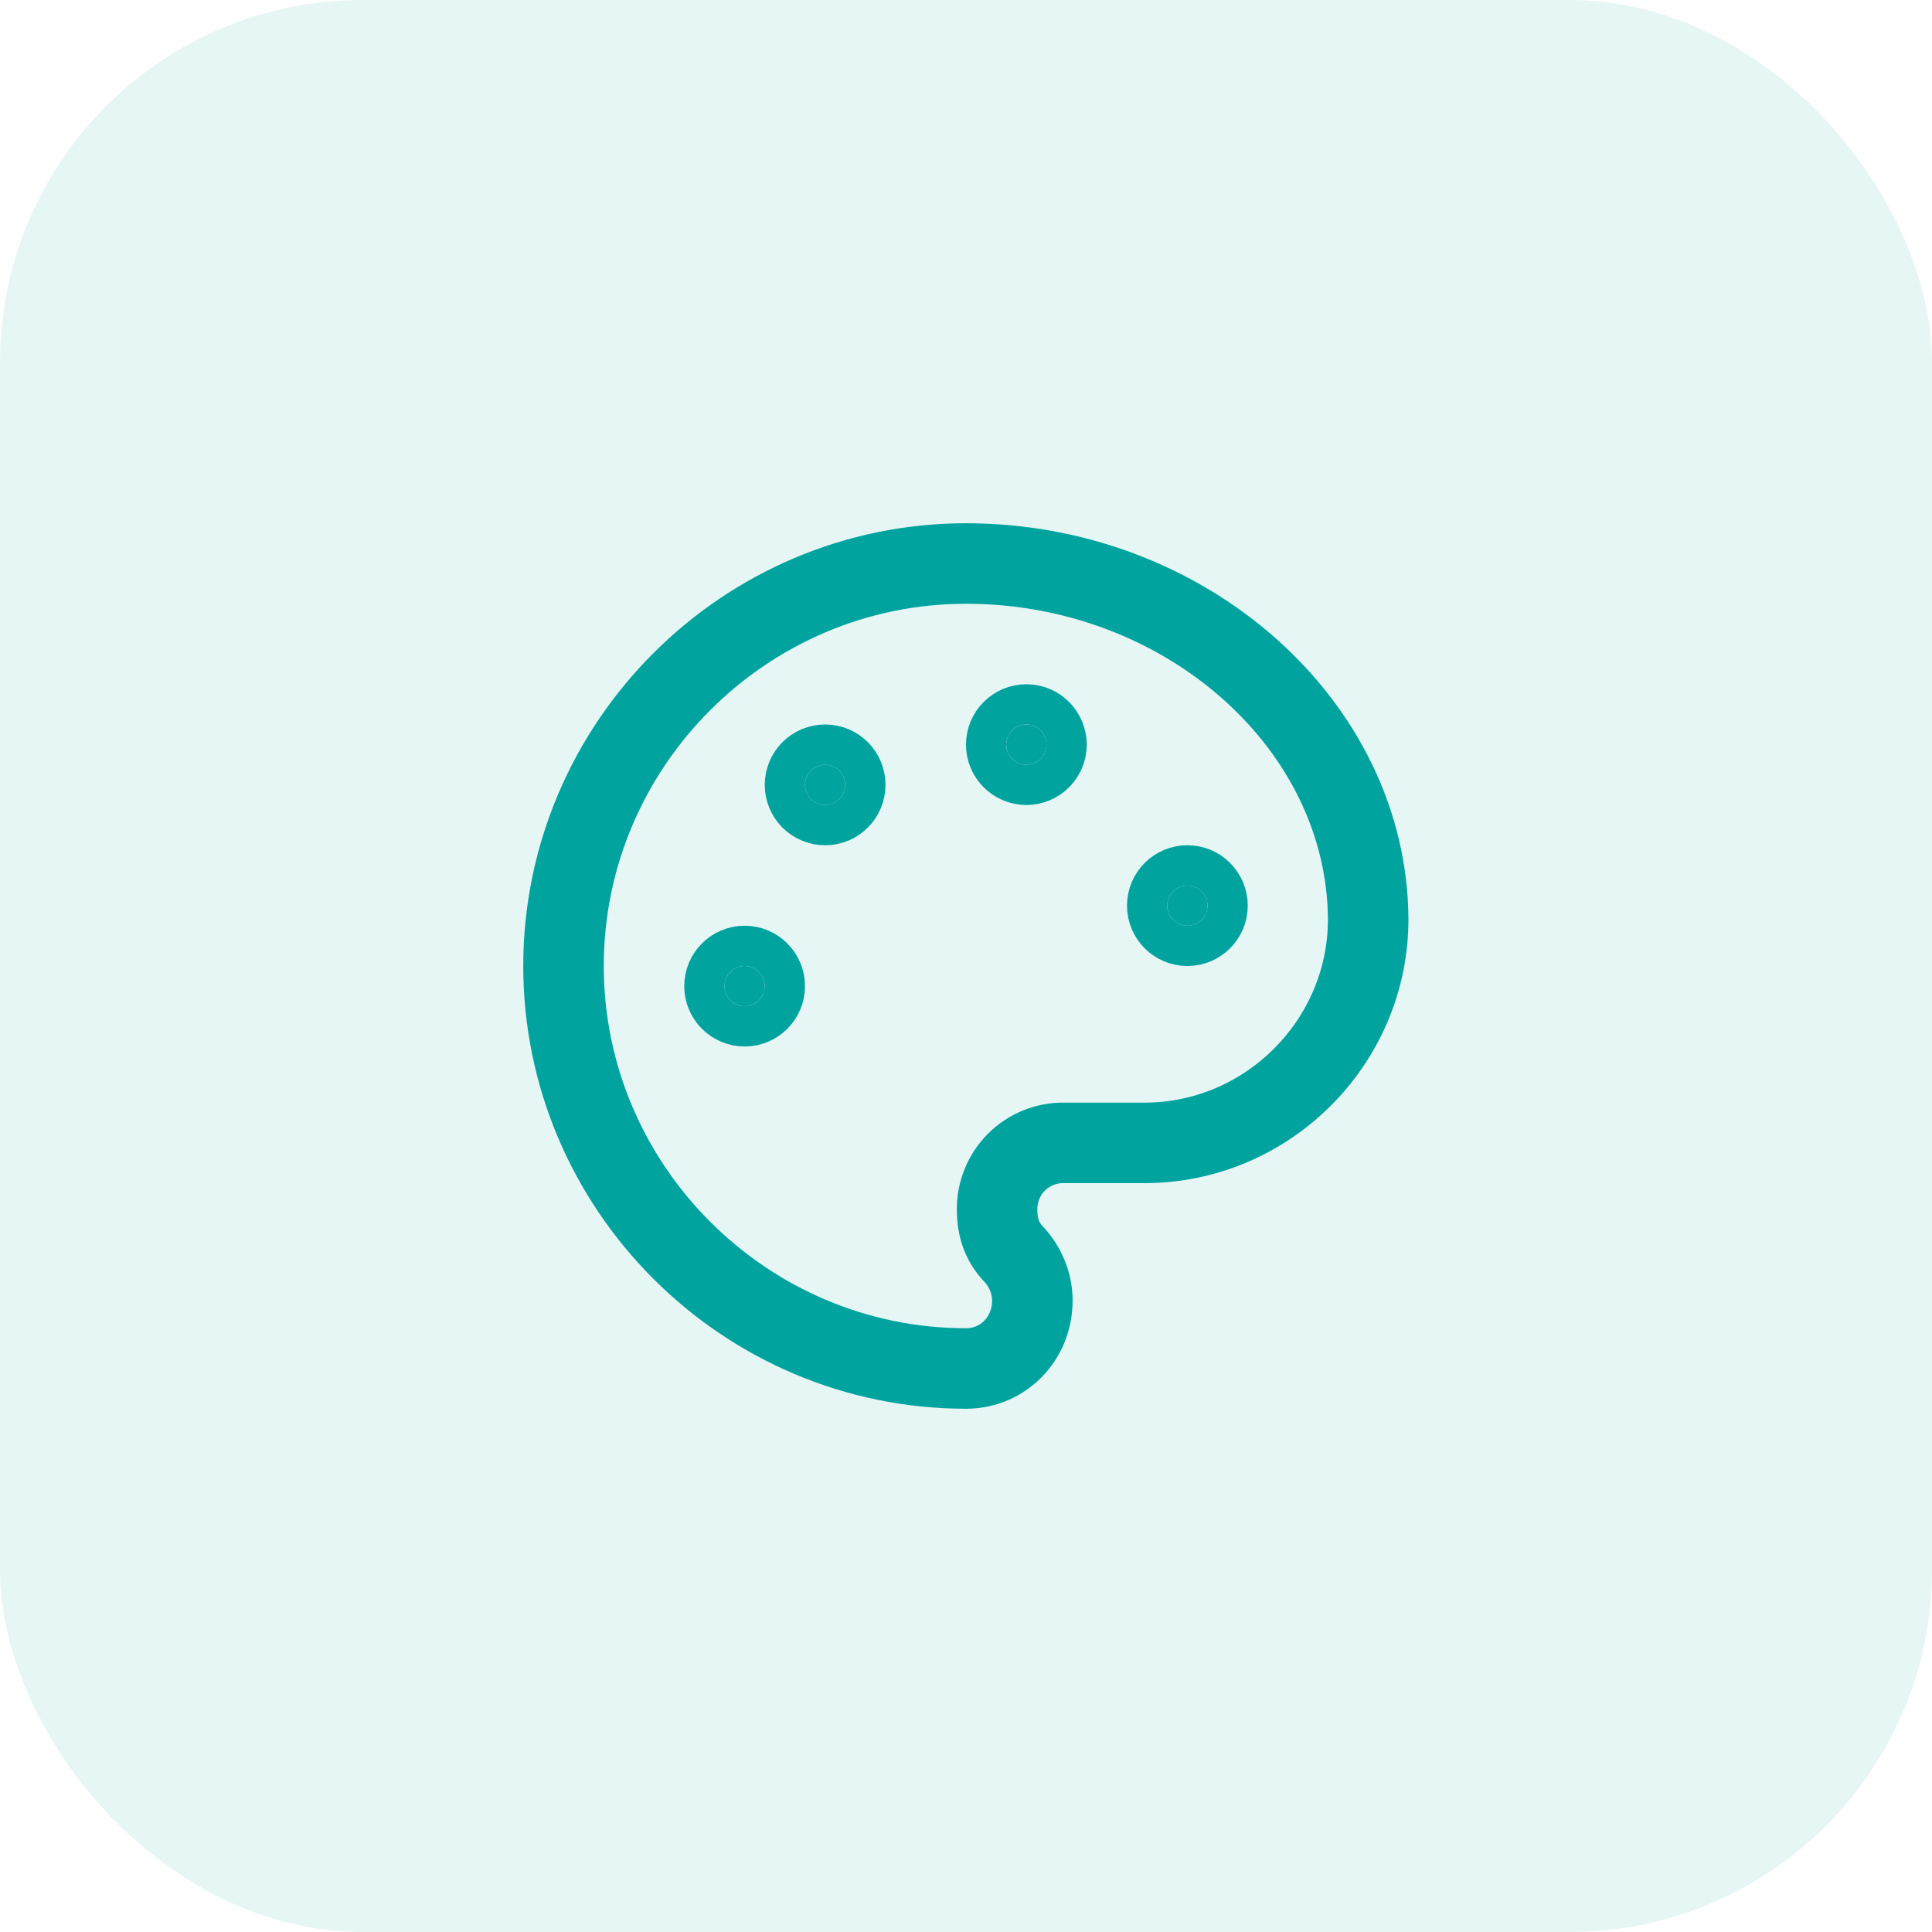 <svg width="64" height="64" viewBox="0 0 64 64" fill="none" xmlns="http://www.w3.org/2000/svg">
<rect width="64" height="64" rx="12" fill="#00A39E" fill-opacity="0.1"/>
<path d="M34 25.333C34.368 25.333 34.666 25.035 34.666 24.667C34.666 24.299 34.368 24 34 24C33.632 24 33.333 24.299 33.333 24.667C33.333 25.035 33.632 25.333 34 25.333Z" fill="#00A39E" stroke="#00A39E" stroke-width="2.667" stroke-linecap="round" stroke-linejoin="round"/>
<path d="M39.334 30.667C39.702 30.667 40 30.368 40 30C40 29.632 39.702 29.333 39.334 29.333C38.965 29.333 38.667 29.632 38.667 30C38.667 30.368 38.965 30.667 39.334 30.667Z" fill="#00A39E" stroke="#00A39E" stroke-width="2.667" stroke-linecap="round" stroke-linejoin="round"/>
<path d="M27.334 26.667C27.702 26.667 28 26.368 28 26C28 25.632 27.702 25.333 27.334 25.333C26.965 25.333 26.667 25.632 26.667 26C26.667 26.368 26.965 26.667 27.334 26.667Z" fill="#00A39E" stroke="#00A39E" stroke-width="2.667" stroke-linecap="round" stroke-linejoin="round"/>
<path d="M24.667 33.333C25.035 33.333 25.333 33.035 25.333 32.667C25.333 32.298 25.035 32 24.667 32C24.299 32 24 32.298 24 32.667C24 33.035 24.299 33.333 24.667 33.333Z" fill="#00A39E" stroke="#00A39E" stroke-width="2.667" stroke-linecap="round" stroke-linejoin="round"/>
<path d="M32 18.667C24.667 18.667 18.667 24.667 18.667 32C18.667 39.333 24.667 45.333 32 45.333C33.235 45.333 34.198 44.339 34.198 43.083C34.198 42.5 33.958 41.969 33.615 41.583C33.228 41.197 33.031 40.713 33.031 40.083C33.026 39.789 33.08 39.498 33.19 39.226C33.3 38.953 33.464 38.706 33.671 38.499C33.879 38.291 34.126 38.128 34.398 38.018C34.67 37.908 34.962 37.854 35.255 37.859H37.916C41.984 37.859 45.323 34.521 45.323 30.453C45.287 24.016 39.282 18.667 32 18.667Z" stroke="#00A39E" stroke-width="2.667" stroke-linecap="round" stroke-linejoin="round"/>
</svg>
